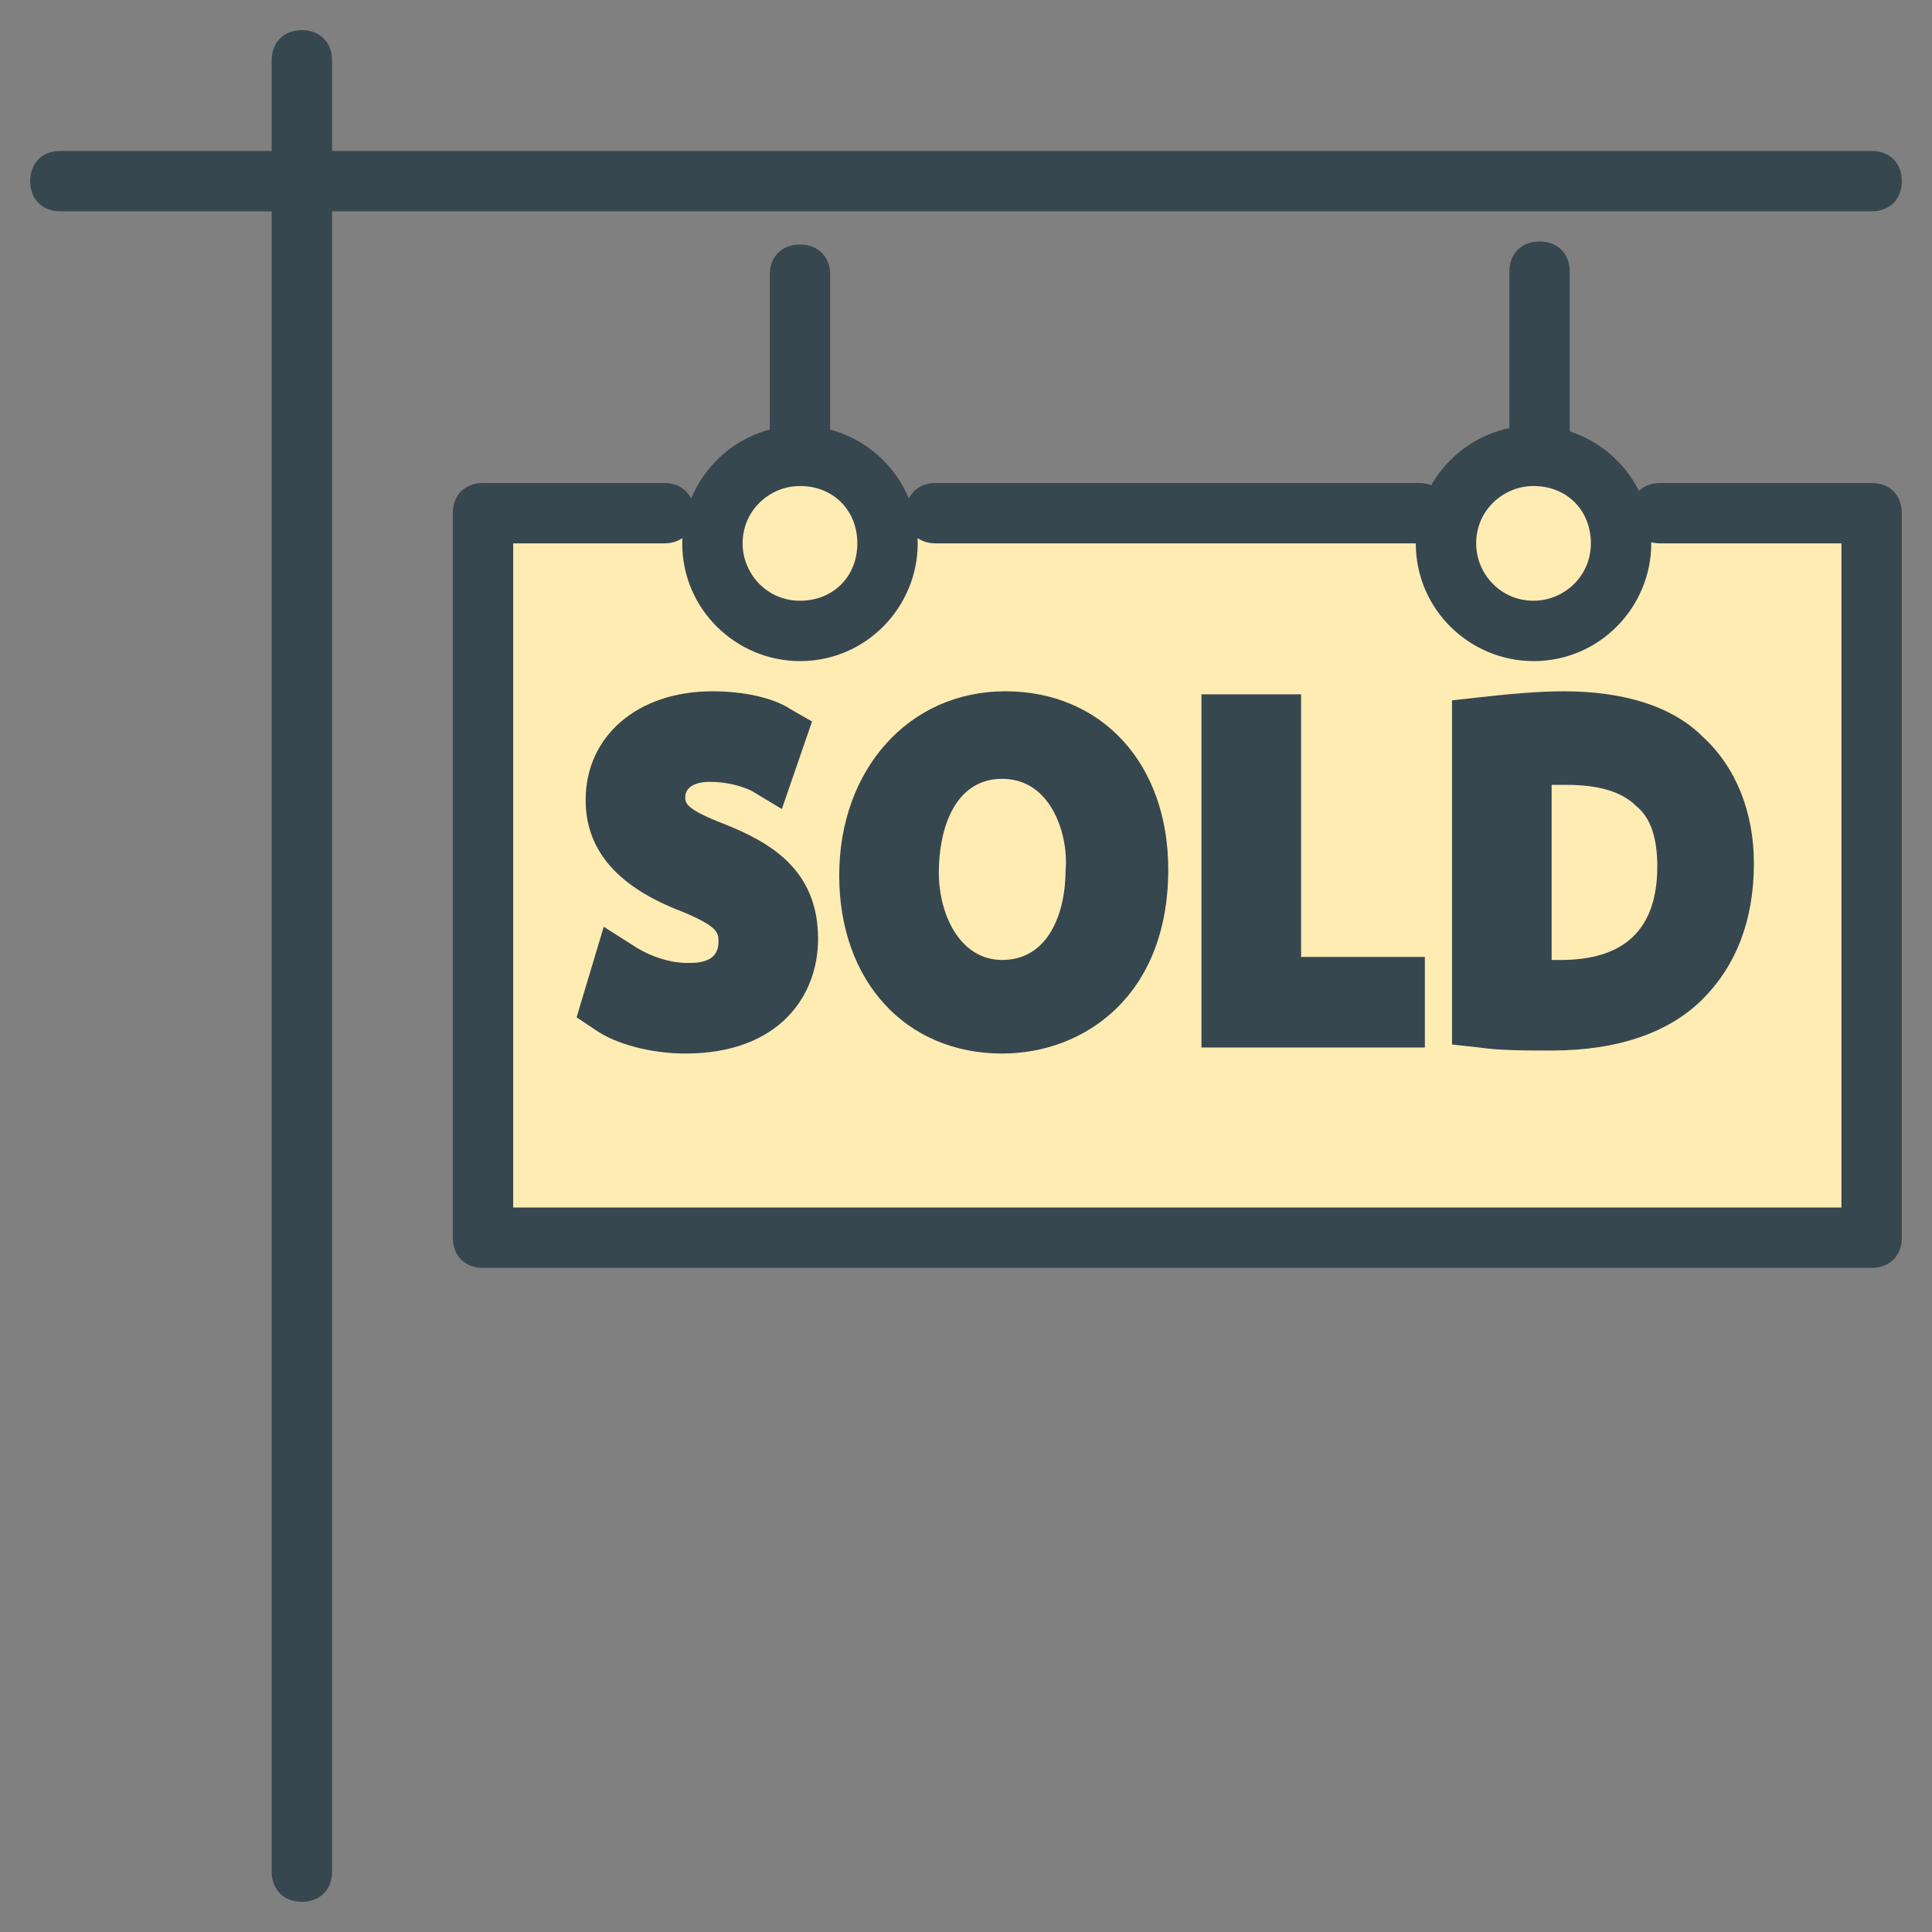 <?xml version="1.0" encoding="utf-8"?>
<!-- Generator: Adobe Illustrator 16.0.0, SVG Export Plug-In . SVG Version: 6.00 Build 0)  -->
<!DOCTYPE svg PUBLIC "-//W3C//DTD SVG 1.1//EN" "http://www.w3.org/Graphics/SVG/1.1/DTD/svg11.dtd">
<svg version="1.1" id="Layer_1" xmlns="http://www.w3.org/2000/svg" xmlns:xlink="http://www.w3.org/1999/xlink" x="0px" y="0px"
	 width="64px" height="64px" viewBox="0 0 64 64" enable-background="new 0 0 64 64" xml:space="preserve">
<rect x="0" y="0" width="64" height="64" fill="#808080" stroke="none"/>
<g>
	<g>
		<line fill="#FFFFFF" x1="10" y1="62" x2="10" y2="2"/>
		<path fill="#37474F" d="M10,63c-0.6,0-1-0.4-1-1V2c0-0.6,0.4-1,1-1s1,0.4,1,1v60C11,62.6,10.6,63,10,63z"/>
	</g>
	<g>
		<line fill="#FFFFFF" x1="62" y1="6" x2="2" y2="6"/>
		<path fill="#37474F" d="M62,7H2C1.4,7,1,6.6,1,6s0.4-1,1-1h60c0.6,0,1,0.4,1,1S62.6,7,62,7z"/>
	</g>
	<g>
		<polyline fill="#FFECB3" points="55,17 62,17 62,41 16,41 16,17 22,17 		"/>
		<path fill="#37474F" d="M62,42H16c-0.6,0-1-0.4-1-1V17c0-0.6,0.4-1,1-1h6c0.6,0,1,0.4,1,1s-0.4,1-1,1h-5v22h44V18h-6
			c-0.6,0-1-0.4-1-1s0.4-1,1-1h7c0.6,0,1,0.4,1,1v24C63,41.6,62.6,42,62,42z"/>
	</g>
	<g>
		<line fill="#FFECB3" x1="31" y1="17" x2="47" y2="17"/>
		<path fill="#37474F" d="M47,18H31c-0.6,0-1-0.4-1-1s0.4-1,1-1h16c0.6,0,1,0.4,1,1S47.6,18,47,18z"/>
	</g>
	<g>
		<g>
			<circle fill="#FFECB3" cx="26.5" cy="18" r="2.9"/>
			<path fill="#37474F" d="M26.5,21.9c-2.1,0-3.9-1.7-3.9-3.9c0-2.1,1.7-3.9,3.9-3.9c2.1,0,3.9,1.7,3.9,3.9
				C30.4,20.1,28.7,21.9,26.5,21.9z M26.5,16.1c-1,0-1.9,0.8-1.9,1.9c0,1,0.8,1.9,1.9,1.9s1.9-0.8,1.9-1.9
				C28.4,16.9,27.6,16.1,26.5,16.1z"/>
		</g>
		<g>
			<circle fill="#FFECB3" cx="50.8" cy="18" r="2.9"/>
			<path fill="#37474F" d="M50.8,21.9c-2.1,0-3.9-1.7-3.9-3.9c0-2.1,1.7-3.9,3.9-3.9c2.1,0,3.9,1.7,3.9,3.9
				C54.7,20.1,53,21.9,50.8,21.9z M50.8,16.1c-1,0-1.9,0.8-1.9,1.9c0,1,0.8,1.9,1.9,1.9c1,0,1.9-0.8,1.9-1.9
				C52.7,16.9,51.9,16.1,50.8,16.1z"/>
		</g>
	</g>
	<g>
		<line fill="#FFECB3" x1="26.5" y1="9.1" x2="26.5" y2="15.1"/>
		<path fill="#37474F" d="M26.5,16.1c-0.6,0-1-0.4-1-1v-6c0-0.6,0.4-1,1-1s1,0.4,1,1v6C27.5,15.7,27.1,16.1,26.5,16.1z"/>
	</g>
	<g>
		<line fill="#FFECB3" x1="51" y1="9" x2="51" y2="15"/>
		<path fill="#37474F" d="M51,16c-0.6,0-1-0.4-1-1V9c0-0.6,0.4-1,1-1s1,0.4,1,1v6C52,15.6,51.6,16,51,16z"/>
	</g>
	<g>
		<g>
			<path fill="#37474F" d="M20.6,32.2c0.6,0.3,1.4,0.6,2.3,0.6c1.3,0,2-0.7,2-1.7c0-0.9-0.5-1.4-1.8-1.9c-1.6-0.6-2.6-1.4-2.6-2.8
				c0-1.5,1.3-2.6,3.2-2.6c1,0,1.7,0.2,2.2,0.5l-0.3,1c-0.3-0.2-1-0.5-1.9-0.5c-1.3,0-1.8,0.8-1.8,1.5c0,0.9,0.6,1.4,1.9,1.9
				c1.6,0.6,2.5,1.4,2.5,2.9c0,1.5-1.1,2.8-3.4,2.8c-0.9,0-2-0.3-2.5-0.6L20.6,32.2z"/>
			<path fill="#37474F" d="M22.7,34.9c-1.1,0-2.3-0.3-3-0.8l-0.6-0.4l0.9-3l1.1,0.7c0.5,0.3,1.1,0.5,1.7,0.5c0.5,0,1-0.1,1-0.7
				c0-0.3,0-0.5-1.2-1c-2.1-0.8-3.2-2-3.2-3.7c0-2.1,1.7-3.6,4.2-3.6c1,0,2,0.2,2.6,0.6l0.7,0.4l-1,2.9l-1-0.6
				c-0.2-0.1-0.7-0.3-1.4-0.3c-0.5,0-0.8,0.2-0.8,0.5c0,0.2,0,0.4,1.3,0.9c1.5,0.6,3.1,1.5,3.1,3.8C27.1,33,25.8,34.9,22.7,34.9z"/>
		</g>
		<g>
			<path fill="#37474F" d="M37.7,28.8c0,3.4-2,5.1-4.5,5.1c-2.6,0-4.4-2-4.4-4.9c0-3.1,1.9-5.1,4.5-5.1C36,23.8,37.7,25.9,37.7,28.8
				z M30.1,28.9c0,2.1,1.1,3.9,3.1,3.9c2,0,3.1-1.8,3.1-4c0-1.9-1-4-3.1-4C31.2,24.8,30.1,26.8,30.1,28.9z"/>
			<path fill="#37474F" d="M33.2,34.9c-3.2,0-5.4-2.4-5.4-5.9c0-3.5,2.3-6.1,5.5-6.1c3.2,0,5.4,2.4,5.4,5.9
				C38.7,33,35.9,34.9,33.2,34.9z M33.2,25.8c-1.6,0-2.1,1.7-2.1,3.1c0,1.4,0.7,2.9,2.1,2.9c1.5,0,2.1-1.5,2.1-3
				C35.4,27.8,34.9,25.8,33.2,25.8z"/>
		</g>
		<g>
			<path fill="#37474F" d="M40.8,24h1.3v8.7h4.2v1.1h-5.4V24z"/>
			<polygon fill="#37474F" points="47.2,34.7 39.8,34.7 39.8,23 43.1,23 43.1,31.7 47.2,31.7 			"/>
		</g>
		<g>
			<path fill="#37474F" d="M49.1,24.1c0.8-0.1,1.7-0.2,2.7-0.2c1.8,0,3.1,0.4,3.9,1.2c0.9,0.8,1.4,1.9,1.4,3.5
				c0,1.6-0.5,2.9-1.4,3.8c-0.9,0.9-2.4,1.4-4.3,1.4c-0.9,0-1.6,0-2.3-0.1V24.1z M50.4,32.7c0.3,0.1,0.8,0.1,1.3,0.1
				c2.7,0,4.2-1.5,4.2-4.1c0-2.3-1.3-3.8-3.9-3.8c-0.7,0-1.1,0.1-1.5,0.1V32.7z"/>
			<path fill="#37474F" d="M51.4,34.8c-0.9,0-1.7,0-2.4-0.1l-0.9-0.1V23.2l0.9-0.1c0.9-0.1,1.9-0.2,2.8-0.2c2,0,3.6,0.5,4.6,1.5
				c1.1,1,1.7,2.5,1.7,4.2c0,1.9-0.6,3.4-1.7,4.5C55.3,34.2,53.6,34.8,51.4,34.8z M51.4,31.8c0.1,0,0.2,0,0.3,0c2.1,0,3.2-1,3.2-3.1
				c0-0.9-0.2-1.6-0.7-2c-0.5-0.5-1.3-0.7-2.3-0.7c-0.2,0-0.3,0-0.5,0V31.8z"/>
		</g>
	</g>
</g>
</svg>
